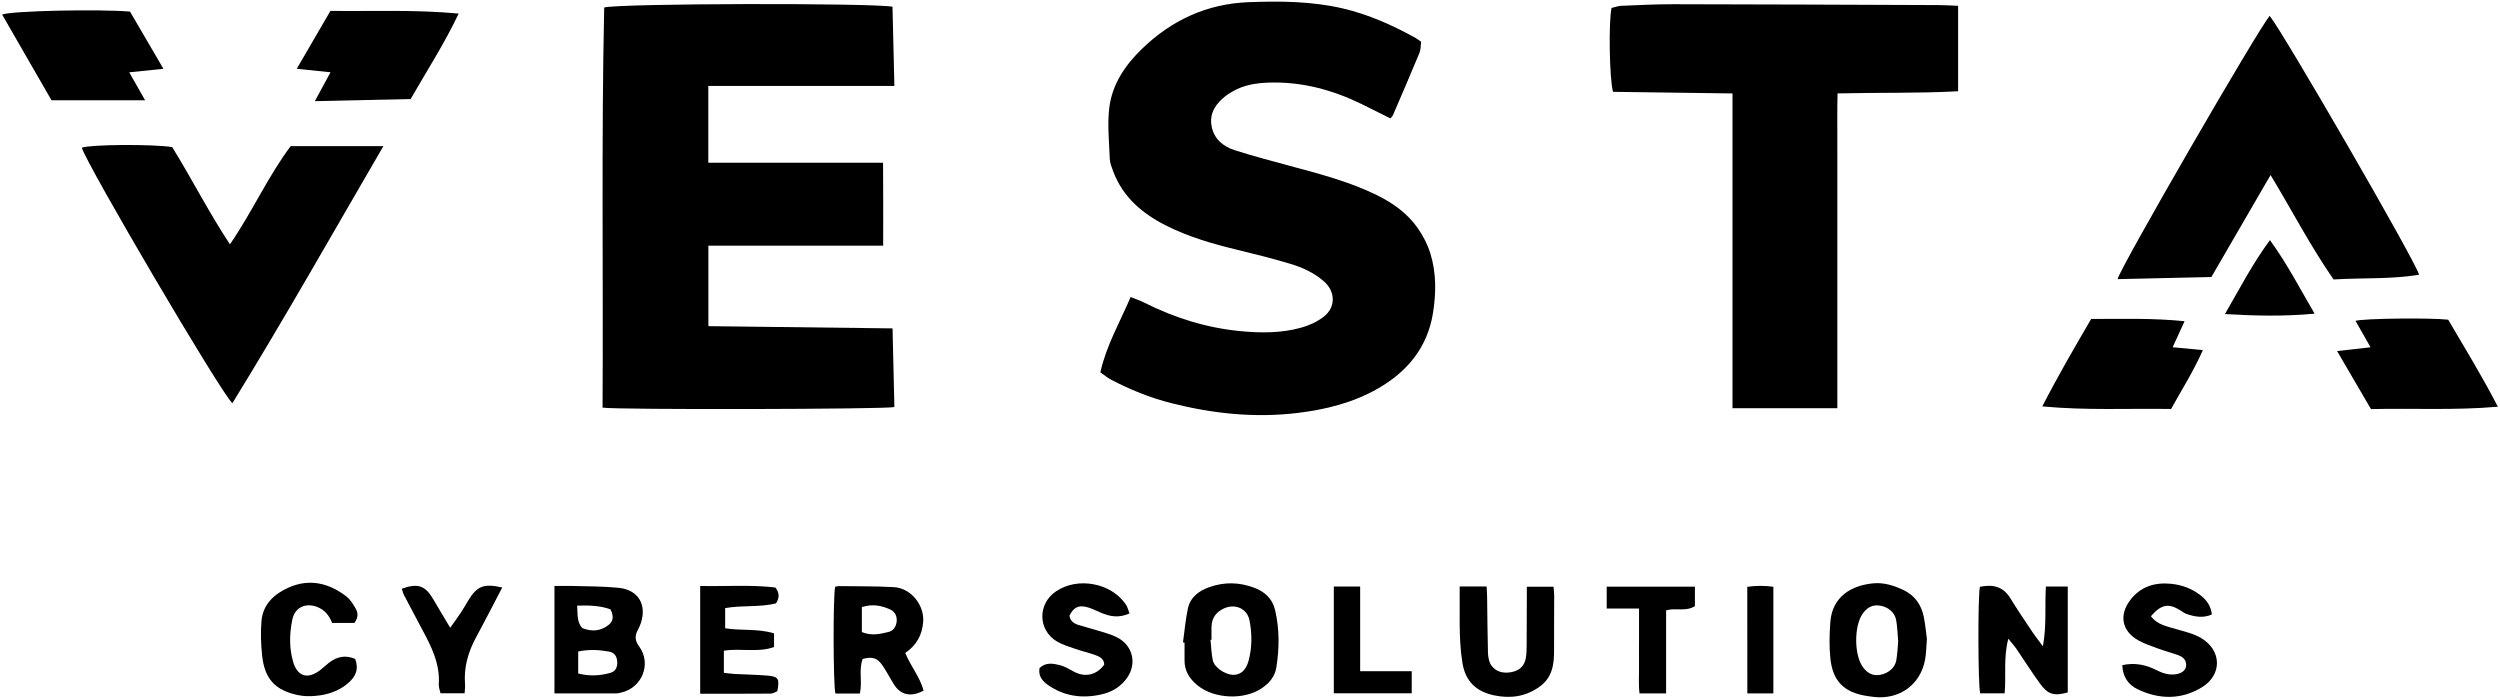 <svg width="93" height="26" viewBox="0 0 93 26" fill="none" xmlns="http://www.w3.org/2000/svg">
<path d="M22.415 15.164C22.445 10.187 22.368 5.223 22.476 0.279C23.052 0.124 32.374 0.105 33.201 0.25C33.223 1.206 33.247 2.173 33.271 3.196C32.094 3.196 30.949 3.196 29.805 3.196C28.661 3.196 27.513 3.196 26.349 3.196V6.053H32.85C32.859 7.094 32.855 8.094 32.854 9.14H26.352V12.133C28.623 12.16 30.889 12.189 33.203 12.216C33.227 13.216 33.248 14.182 33.271 15.142C32.982 15.226 22.922 15.248 22.418 15.164H22.415Z" fill="black"/>
<path d="M40.933 13.85C41.157 12.848 41.66 11.986 42.06 11.049C42.253 11.128 42.414 11.18 42.563 11.256C43.699 11.828 44.892 12.2 46.163 12.32C46.913 12.391 47.658 12.393 48.385 12.194C48.685 12.113 48.99 11.976 49.234 11.789C49.696 11.435 49.687 10.85 49.248 10.465C48.884 10.146 48.445 9.947 47.989 9.811C47.334 9.615 46.67 9.448 46.006 9.288C45.113 9.072 44.233 8.817 43.408 8.406C42.506 7.955 41.77 7.34 41.408 6.367C41.353 6.22 41.291 6.065 41.284 5.911C41.26 5.281 41.191 4.64 41.264 4.019C41.367 3.144 41.853 2.425 42.479 1.82C43.58 0.751 44.899 0.14 46.448 0.081C47.623 0.036 48.801 0.046 49.953 0.314C50.911 0.537 51.804 0.938 52.661 1.412C52.724 1.447 52.78 1.495 52.867 1.557C52.846 1.692 52.855 1.844 52.802 1.972C52.482 2.748 52.146 3.518 51.816 4.289C51.802 4.321 51.772 4.345 51.722 4.404C51.368 4.227 51.012 4.046 50.653 3.871C49.56 3.338 48.414 3.031 47.187 3.073C46.718 3.09 46.262 3.162 45.848 3.405C45.763 3.454 45.679 3.505 45.602 3.564C45.246 3.84 44.994 4.184 45.065 4.655C45.14 5.153 45.489 5.448 45.943 5.591C46.594 5.798 47.257 5.976 47.918 6.153C49.038 6.456 50.165 6.741 51.214 7.256C51.816 7.551 52.353 7.934 52.738 8.483C52.938 8.767 53.104 9.09 53.207 9.421C53.436 10.155 53.426 10.917 53.304 11.664C53.097 12.925 52.353 13.829 51.256 14.455C50.329 14.985 49.314 15.236 48.26 15.363C46.67 15.553 45.111 15.388 43.57 14.996C42.785 14.797 42.038 14.496 41.321 14.118C41.204 14.056 41.101 13.968 40.93 13.85H40.933Z" fill="black"/>
<path d="M64.449 15.184V3.476C62.941 3.456 61.466 3.436 60.005 3.416C59.872 2.969 59.834 0.81 59.95 0.296C60.06 0.27 60.185 0.221 60.314 0.216C60.961 0.189 61.611 0.156 62.258 0.157C65.537 0.162 68.819 0.176 72.098 0.189C72.341 0.189 72.583 0.206 72.842 0.216V3.395C71.363 3.475 69.888 3.438 68.356 3.475C68.341 4.127 68.351 4.768 68.349 5.407C68.347 6.065 68.349 6.723 68.349 7.38V15.186H64.451L64.449 15.184Z" fill="black"/>
<path d="M84.431 0.589C84.909 1.161 89.882 9.755 89.99 10.221C88.936 10.393 87.875 10.33 86.809 10.396C85.946 9.153 85.26 7.824 84.465 6.512C83.719 7.797 82.994 9.047 82.263 10.305C81.095 10.332 79.938 10.357 78.773 10.384C78.848 9.996 84.031 1.036 84.433 0.589H84.431Z" fill="black"/>
<path d="M10.815 5.436H14.262C12.376 8.676 10.572 11.868 8.645 14.999C8.237 14.653 3.203 6.087 3.044 5.495C3.335 5.374 5.674 5.355 6.405 5.472C7.132 6.644 7.762 7.892 8.554 9.089C9.389 7.873 9.969 6.561 10.813 5.436H10.815Z" fill="black"/>
<path d="M80.762 15.214C79.181 15.189 77.61 15.272 75.973 15.118C76.557 13.982 77.166 12.938 77.791 11.865C78.932 11.865 80.073 11.828 81.266 11.949C81.111 12.285 80.981 12.573 80.823 12.917C81.23 12.956 81.562 12.986 81.947 13.024C81.6 13.806 81.167 14.489 80.764 15.214H80.762Z" fill="black"/>
<path d="M11.712 3.763C11.92 3.379 12.092 3.063 12.295 2.689C11.859 2.643 11.48 2.605 11.039 2.559C11.464 1.827 11.866 1.137 12.292 0.405C13.849 0.426 15.417 0.352 17.063 0.505C16.52 1.645 15.874 2.64 15.276 3.684C14.107 3.709 12.949 3.736 11.712 3.763Z" fill="black"/>
<path d="M4.837 0.432C5.24 1.122 5.643 1.813 6.079 2.559C5.643 2.604 5.257 2.643 4.808 2.69C5.023 3.068 5.199 3.378 5.398 3.729H1.915C1.315 2.689 0.699 1.618 0.079 0.542C0.428 0.4 3.721 0.333 4.837 0.432Z" fill="black"/>
<path d="M86.939 13.059C87.37 13.01 87.739 12.968 88.185 12.919C87.977 12.555 87.802 12.246 87.624 11.936C87.904 11.845 90.385 11.816 91.073 11.892C91.683 12.934 92.329 13.985 92.921 15.13C91.316 15.27 89.777 15.182 88.2 15.218C87.789 14.511 87.375 13.804 86.939 13.059Z" fill="black"/>
<path d="M20.626 25.799V21.798C20.865 21.798 21.082 21.793 21.297 21.798C21.87 21.815 22.448 21.808 23.017 21.867C23.744 21.942 24.068 22.49 23.839 23.181C23.809 23.272 23.767 23.362 23.721 23.448C23.607 23.662 23.622 23.837 23.777 24.048C24.255 24.706 23.873 25.613 23.073 25.772C23.026 25.782 22.977 25.795 22.929 25.795C22.173 25.795 21.418 25.795 20.626 25.795V25.799ZM21.509 25.053C21.926 25.163 22.319 25.139 22.707 25.03C22.894 24.977 22.968 24.827 22.962 24.635C22.955 24.429 22.865 24.276 22.656 24.239C22.287 24.173 21.914 24.151 21.509 24.235V25.053ZM21.656 23.363C22.011 23.505 22.348 23.485 22.65 23.239C22.824 23.095 22.831 22.906 22.709 22.667C22.334 22.53 21.919 22.515 21.47 22.529C21.494 22.839 21.451 23.121 21.656 23.363Z" fill="black"/>
<path d="M31.988 25.799H31.078C30.995 25.522 30.985 22.189 31.068 21.829C31.107 21.82 31.155 21.802 31.2 21.803C31.885 21.813 32.572 21.803 33.255 21.842C33.885 21.879 34.383 22.5 34.343 23.12C34.31 23.615 34.097 24.004 33.675 24.289C33.875 24.783 34.226 25.19 34.358 25.691C33.892 25.942 33.507 25.858 33.258 25.465C33.114 25.239 32.993 24.997 32.843 24.775C32.638 24.473 32.473 24.419 32.094 24.51C31.934 24.91 32.089 25.358 31.987 25.799H31.988ZM32.061 23.513C32.414 23.66 32.738 23.588 33.056 23.508C33.241 23.461 33.333 23.309 33.355 23.129C33.378 22.93 33.299 22.758 33.117 22.674C32.792 22.523 32.451 22.458 32.061 22.584V23.513Z" fill="black"/>
<path d="M73.65 21.83C74.114 21.734 74.507 21.802 74.782 22.25C75.048 22.687 75.338 23.109 75.622 23.534C75.722 23.682 75.834 23.824 75.997 24.043C76.139 23.255 76.063 22.544 76.107 21.82H76.921V25.758C76.412 25.901 76.18 25.837 75.882 25.422C75.575 24.997 75.295 24.554 75 24.122C74.927 24.016 74.838 23.922 74.709 23.761C74.522 24.473 74.634 25.129 74.572 25.792H73.663C73.582 25.514 73.572 22.184 73.653 21.829L73.65 21.83Z" fill="black"/>
<path d="M44.007 23.899C44.065 23.481 44.1 23.056 44.188 22.645C44.28 22.216 44.588 21.98 45 21.837C45.558 21.643 46.098 21.658 46.646 21.86C47.051 22.011 47.332 22.265 47.434 22.697C47.6 23.405 47.593 24.119 47.48 24.83C47.425 25.173 47.212 25.422 46.925 25.611C46.263 26.05 45.163 25.996 44.549 25.497C44.251 25.254 44.061 24.959 44.065 24.561C44.065 24.341 44.065 24.124 44.065 23.904C44.046 23.903 44.027 23.901 44.007 23.899ZM45.066 23.8C45.054 23.8 45.042 23.8 45.031 23.802C45.058 24.055 45.063 24.311 45.115 24.559C45.173 24.829 45.561 25.092 45.866 25.104C46.136 25.114 46.347 24.942 46.444 24.591C46.58 24.092 46.58 23.577 46.48 23.075C46.392 22.625 45.929 22.442 45.517 22.64C45.234 22.775 45.085 22.987 45.069 23.292C45.061 23.461 45.069 23.631 45.069 23.802L45.066 23.8Z" fill="black"/>
<path d="M71.68 23.787C71.655 24.084 71.655 24.318 71.612 24.544C71.439 25.471 70.663 26.031 69.716 25.927C69.631 25.917 69.546 25.907 69.462 25.893C68.604 25.762 68.178 25.35 68.089 24.486C68.043 24.043 68.055 23.588 68.089 23.141C68.158 22.184 68.889 21.77 69.697 21.699C70.084 21.665 70.448 21.78 70.795 21.942C71.226 22.142 71.473 22.493 71.565 22.947C71.624 23.244 71.651 23.547 71.683 23.785L71.68 23.787ZM70.611 23.839C70.588 23.583 70.582 23.326 70.539 23.077C70.492 22.788 70.246 22.579 69.936 22.529C69.648 22.481 69.439 22.613 69.285 22.839C68.972 23.294 68.972 24.336 69.285 24.794C69.439 25.018 69.641 25.156 69.934 25.105C70.246 25.052 70.492 24.847 70.543 24.561C70.584 24.323 70.592 24.08 70.614 23.841L70.611 23.839Z" fill="black"/>
<path d="M54.301 21.817H55.303C55.309 21.963 55.32 22.091 55.321 22.221C55.332 22.903 55.332 23.586 55.352 24.267C55.357 24.431 55.386 24.623 55.476 24.751C55.652 25.001 55.933 25.06 56.23 25.002C56.528 24.945 56.713 24.766 56.762 24.474C56.786 24.331 56.791 24.183 56.791 24.038C56.796 23.429 56.796 22.82 56.798 22.211C56.798 22.091 56.798 21.974 56.798 21.827H57.791C57.801 21.943 57.816 22.048 57.816 22.154C57.816 22.823 57.808 23.493 57.811 24.163C57.815 24.702 57.759 25.201 57.26 25.554C56.743 25.918 56.188 25.992 55.586 25.868C54.916 25.728 54.513 25.35 54.401 24.652C54.252 23.719 54.315 22.786 54.299 21.818L54.301 21.817Z" fill="black"/>
<path d="M78.951 24.743C79.434 24.638 79.842 24.736 80.231 24.933C80.454 25.048 80.681 25.117 80.934 25.084C81.164 25.052 81.312 24.932 81.324 24.763C81.337 24.561 81.217 24.443 81.046 24.379C80.795 24.286 80.534 24.218 80.281 24.126C80.031 24.033 79.771 23.949 79.541 23.819C78.939 23.478 78.82 22.893 79.236 22.335C79.612 21.829 80.146 21.657 80.754 21.716C81.161 21.755 81.539 21.893 81.864 22.149C82.081 22.32 82.241 22.527 82.283 22.857C81.968 23.001 81.654 22.947 81.344 22.841C81.264 22.814 81.193 22.76 81.122 22.714C80.673 22.429 80.4 22.478 80.014 22.923C80.249 23.24 80.612 23.301 80.959 23.404C81.273 23.497 81.605 23.571 81.88 23.734C82.654 24.192 82.673 25.105 81.905 25.571C81.142 26.035 80.319 26.023 79.522 25.642C79.185 25.48 78.963 25.185 78.949 24.743H78.951Z" fill="black"/>
<path d="M42.02 22.819C41.602 23.007 41.268 22.928 40.936 22.785C40.758 22.709 40.581 22.614 40.393 22.574C40.095 22.51 39.932 22.613 39.785 22.899C39.807 23.095 39.944 23.193 40.114 23.247C40.427 23.345 40.748 23.424 41.061 23.523C41.258 23.586 41.459 23.65 41.634 23.755C42.146 24.061 42.278 24.689 41.947 25.185C41.714 25.537 41.375 25.743 40.965 25.834C40.251 25.994 39.58 25.901 38.975 25.475C38.768 25.328 38.62 25.139 38.67 24.854C38.895 24.631 39.17 24.679 39.426 24.743C39.61 24.788 39.782 24.896 39.953 24.987C40.371 25.208 40.788 25.116 41.078 24.724C41.075 24.518 40.917 24.432 40.758 24.373C40.507 24.281 40.242 24.222 39.99 24.134C39.761 24.055 39.52 23.984 39.315 23.861C38.609 23.437 38.595 22.471 39.275 22.004C40.083 21.447 41.342 21.68 41.886 22.493C41.942 22.577 41.966 22.684 42.02 22.819Z" fill="black"/>
<path d="M13.182 23.173H12.355C12.242 22.888 12.077 22.69 11.809 22.582C11.377 22.41 10.972 22.588 10.876 23.041C10.767 23.557 10.755 24.084 10.898 24.598C11.057 25.17 11.445 25.288 11.919 24.922C12.026 24.841 12.121 24.743 12.226 24.662C12.553 24.409 12.864 24.365 13.213 24.512C13.347 24.873 13.258 25.159 12.925 25.434C12.582 25.716 12.177 25.848 11.745 25.886C11.528 25.907 11.301 25.903 11.089 25.859C10.24 25.682 9.847 25.261 9.752 24.395C9.706 23.974 9.692 23.542 9.725 23.119C9.772 22.476 10.213 22.085 10.755 21.849C11.518 21.517 12.243 21.69 12.886 22.189C13.033 22.304 13.143 22.481 13.236 22.648C13.321 22.8 13.335 22.975 13.182 23.171V23.173Z" fill="black"/>
<path d="M26.047 21.798C27.01 21.818 27.945 21.747 28.843 21.855C29.006 22.066 28.994 22.235 28.87 22.444C28.276 22.599 27.632 22.506 26.976 22.621V23.372C27.567 23.469 28.186 23.375 28.794 23.561V24.07C28.188 24.287 27.555 24.104 26.928 24.206V25.029C27.082 25.046 27.209 25.065 27.338 25.072C27.742 25.093 28.145 25.099 28.547 25.132C28.959 25.166 29.008 25.25 28.915 25.714C28.843 25.741 28.757 25.802 28.669 25.802C27.804 25.809 26.938 25.807 26.047 25.807V21.802V21.798Z" fill="black"/>
<path d="M18.682 21.858C18.528 22.154 18.379 22.443 18.228 22.729C18.058 23.053 17.89 23.377 17.716 23.698C17.418 24.244 17.25 24.819 17.299 25.446C17.308 25.553 17.291 25.66 17.284 25.789H16.386C16.36 25.664 16.316 25.559 16.323 25.456C16.374 24.687 16.041 24.038 15.692 23.392C15.467 22.974 15.245 22.554 15.026 22.132C14.989 22.06 14.974 21.977 14.948 21.9C15.545 21.684 15.823 21.783 16.121 22.298C16.314 22.632 16.514 22.96 16.748 23.353C16.913 23.119 17.04 22.947 17.158 22.768C17.252 22.627 17.333 22.475 17.423 22.33C17.75 21.799 18.001 21.699 18.68 21.854L18.682 21.858Z" fill="black"/>
<path d="M60.97 22.638H59.769V21.823H63.051V22.547C62.707 22.765 62.348 22.601 61.979 22.704V25.794H60.99C60.948 25.468 60.977 25.132 60.972 24.797C60.967 24.444 60.972 24.092 60.972 23.739C60.972 23.387 60.972 23.061 60.972 22.636L60.97 22.638Z" fill="black"/>
<path d="M49.618 21.819H50.598V24.969H52.516V25.79H49.618V21.819Z" fill="black"/>
<path d="M82.768 11.683C83.32 10.73 83.79 9.814 84.442 8.932C85.081 9.812 85.55 10.723 86.103 11.668C84.968 11.774 83.903 11.75 82.769 11.683H82.768Z" fill="black"/>
<path d="M65.969 21.827V25.795H65.001C64.997 24.483 65.001 23.176 64.999 21.83C65.333 21.781 65.64 21.785 65.969 21.827Z" fill="black"/>
</svg>
